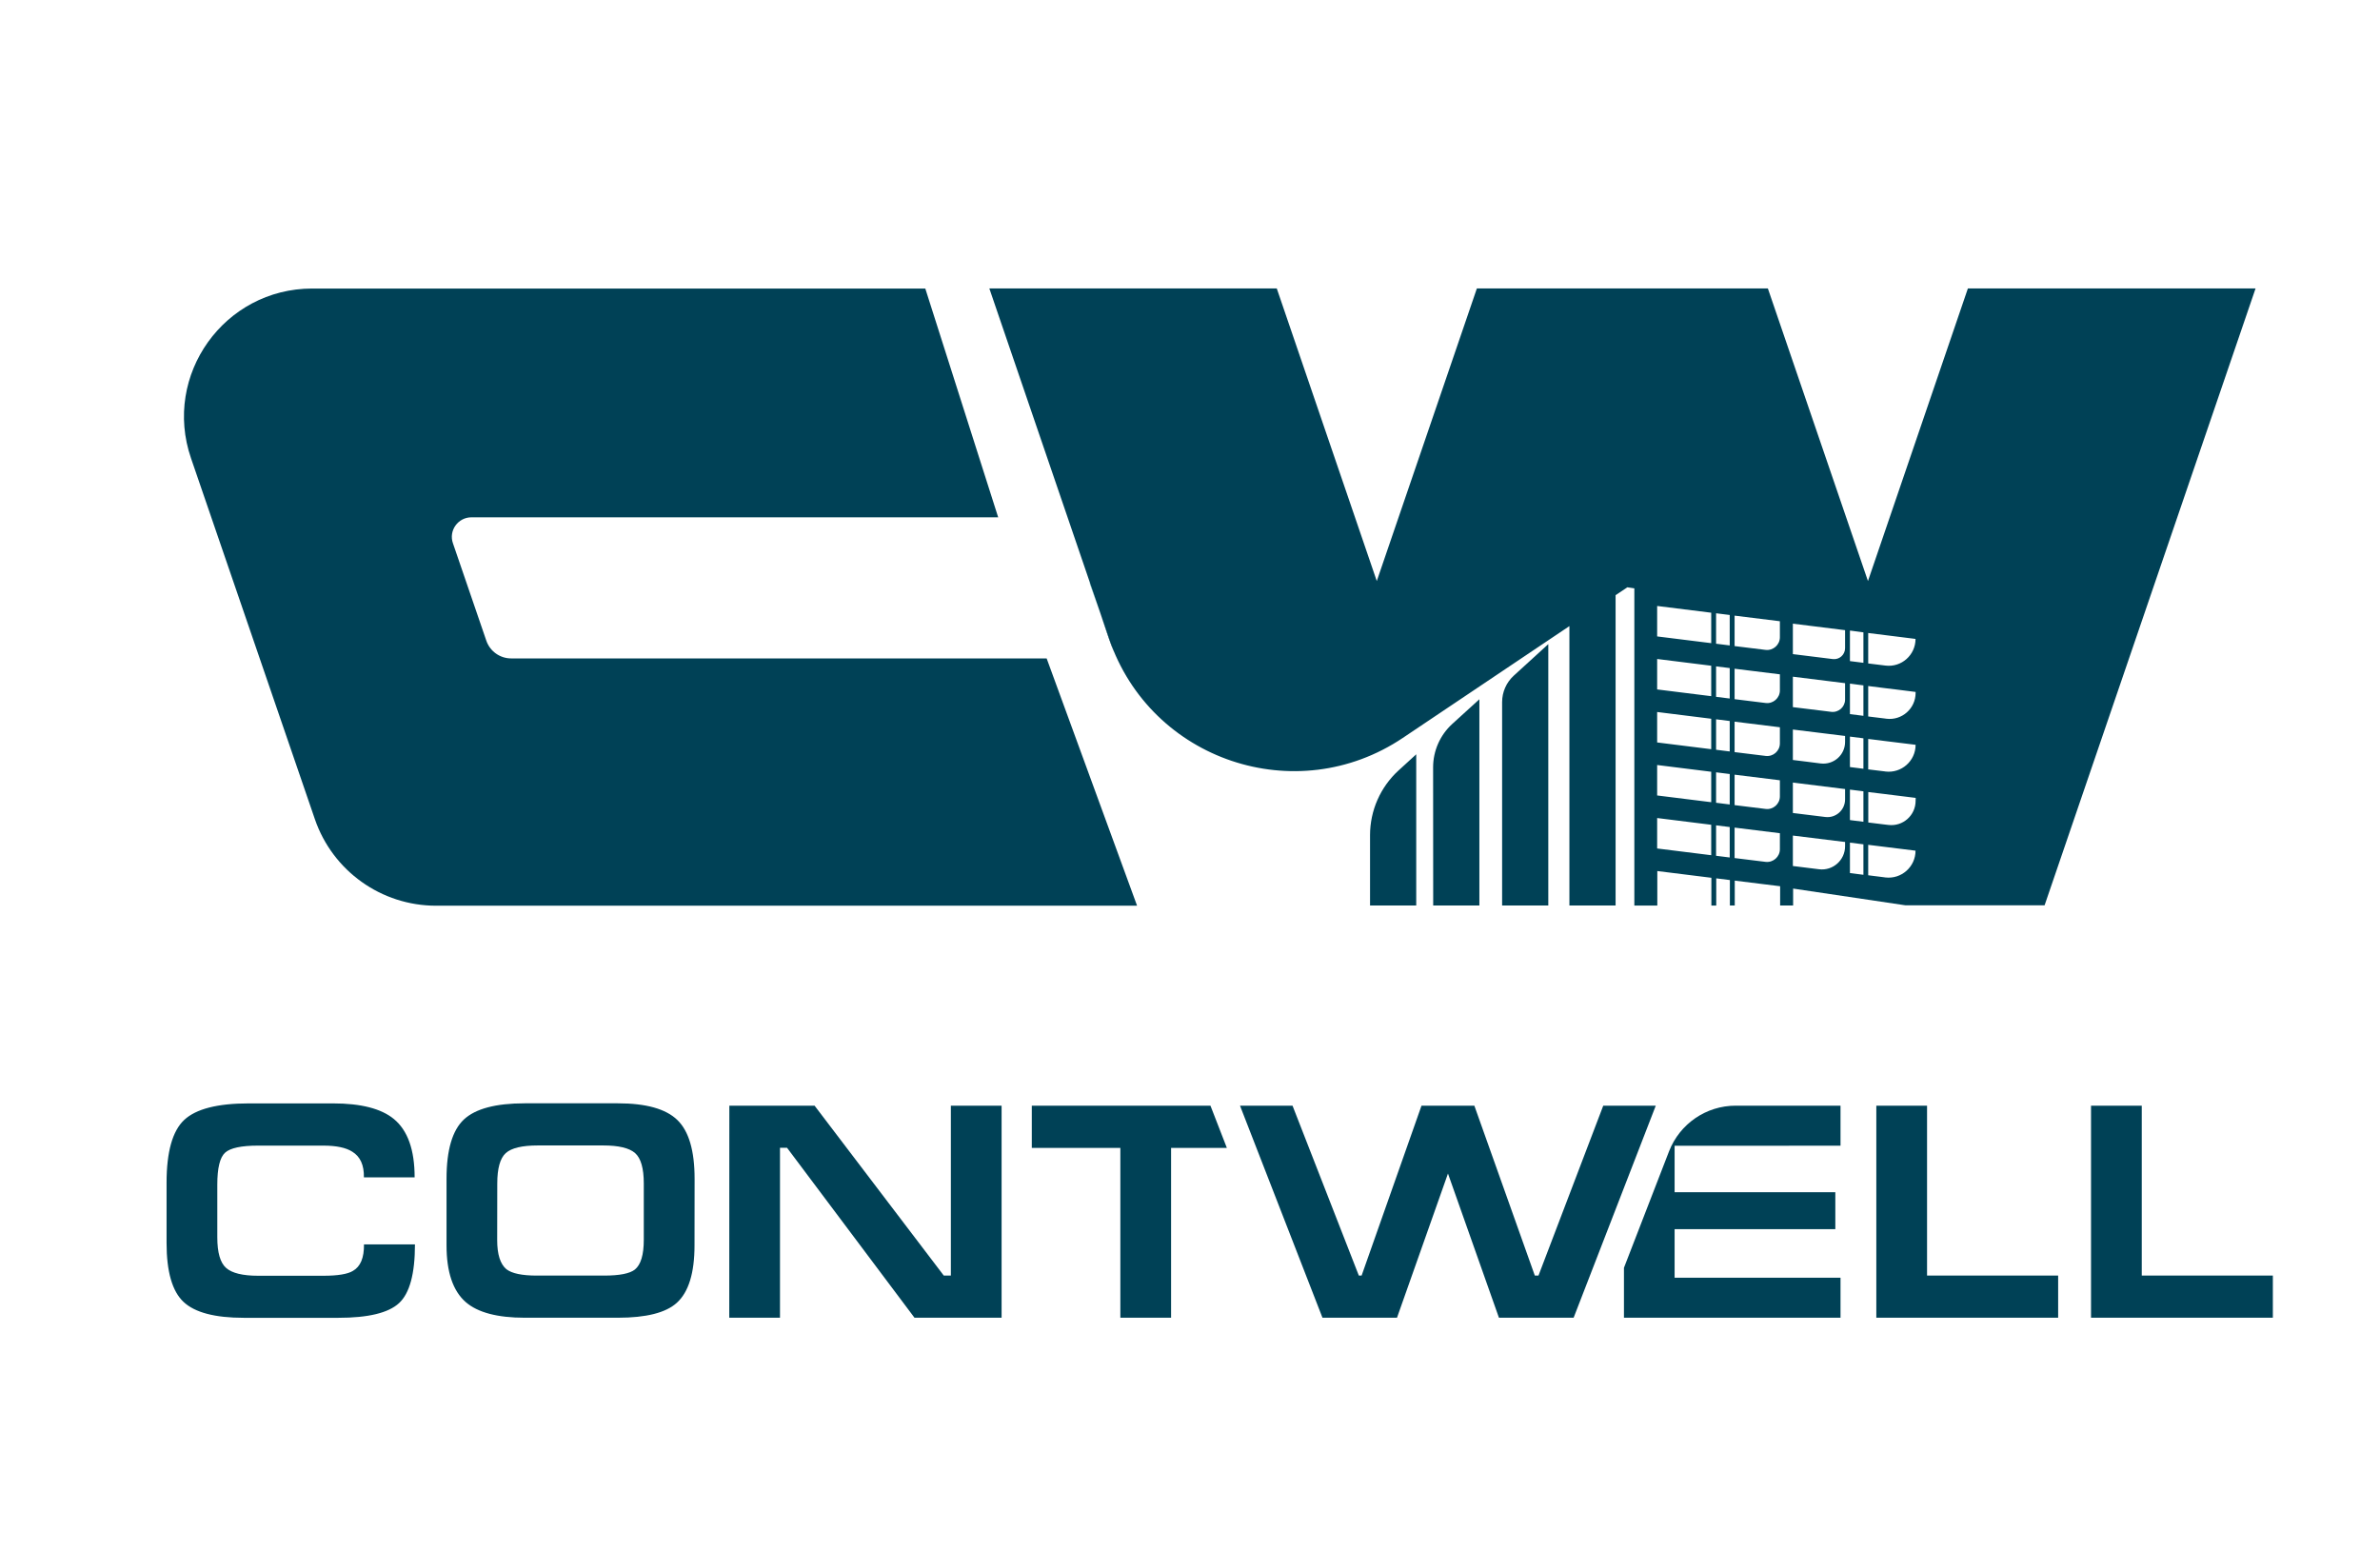 <?xml version="1.0" encoding="UTF-8"?> <svg xmlns="http://www.w3.org/2000/svg" viewBox="1852.4 2396.4 293.2 191.2" width="293.2" height="191.2"><path fill="rgb(0, 65, 86)" stroke="none" fill-opacity="1" stroke-width="1" stroke-opacity="1" color="rgb(51, 51, 51)" font-size-adjust="none" class="cls-2" id="tSvg3ee159b414" title="Path 52" d="M 2083.55 2558.71 C 2083.55 2550.003 2083.55 2541.297 2083.55 2532.59 C 2085.633 2532.59 2087.717 2532.59 2089.8 2532.59 C 2089.8 2539.567 2089.8 2546.543 2089.8 2553.52 C 2095.183 2553.52 2100.567 2553.52 2105.95 2553.52 C 2105.95 2555.25 2105.95 2556.98 2105.95 2558.71 C 2098.487 2558.71 2091.023 2558.71 2083.56 2558.71C 2083.557 2558.71 2083.553 2558.71 2083.55 2558.71Z"></path><path fill="rgb(0, 65, 86)" stroke="none" fill-opacity="1" stroke-width="1" stroke-opacity="1" color="rgb(51, 51, 51)" font-size-adjust="none" class="cls-2" id="tSvg1277c9ddb9d" title="Path 53" d="M 2110 2558.71 C 2110 2550.003 2110 2541.297 2110 2532.59 C 2112.083 2532.59 2114.167 2532.59 2116.25 2532.59 C 2116.25 2539.567 2116.25 2546.543 2116.25 2553.52 C 2121.633 2553.52 2127.017 2553.52 2132.4 2553.52 C 2132.4 2555.25 2132.4 2556.98 2132.4 2558.71C 2124.937 2558.71 2117.473 2558.71 2110 2558.71Z"></path><path fill="rgb(0, 65, 86)" stroke="none" fill-opacity="1" stroke-width="1" stroke-opacity="1" color="rgb(51, 51, 51)" font-size-adjust="none" class="cls-2" id="tSvg12de048c1d4" title="Path 54" d="M 2079.14 2537.52 C 2079.14 2535.877 2079.14 2534.233 2079.14 2532.59 C 2074.833 2532.59 2070.527 2532.59 2066.22 2532.59 C 2062.59 2532.59 2059.34 2534.82 2058.02 2538.2 C 2056.167 2542.987 2054.313 2547.773 2052.46 2552.56 C 2052.46 2554.61 2052.46 2556.66 2052.46 2558.71 C 2061.353 2558.71 2070.247 2558.71 2079.14 2558.71 C 2079.14 2557.067 2079.14 2555.423 2079.14 2553.78 C 2072.327 2553.78 2065.513 2553.78 2058.7 2553.78 C 2058.7 2551.787 2058.7 2549.793 2058.7 2547.8 C 2065.3 2547.8 2071.9 2547.8 2078.5 2547.8 C 2078.5 2546.283 2078.5 2544.767 2078.5 2543.25 C 2071.9 2543.25 2065.3 2543.25 2058.7 2543.25 C 2058.7 2541.343 2058.7 2539.437 2058.7 2537.53C 2065.513 2537.53 2072.327 2537.53 2079.14 2537.52Z"></path><path fill="rgb(0, 65, 86)" stroke="none" fill-opacity="1" stroke-width="1" stroke-opacity="1" color="rgb(51, 51, 51)" font-size-adjust="none" class="cls-2" id="tSvg11742462c61" title="Path 55" d="M 2001.52 2532.59 C 1994.183 2532.59 1986.847 2532.59 1979.51 2532.59 C 1979.51 2534.323 1979.51 2536.057 1979.51 2537.79 C 1983.147 2537.79 1986.783 2537.79 1990.42 2537.79 C 1990.42 2544.763 1990.42 2551.737 1990.42 2558.71 C 1992.503 2558.71 1994.587 2558.71 1996.67 2558.71 C 1996.67 2551.737 1996.67 2544.763 1996.67 2537.79 C 1998.96 2537.79 2001.25 2537.79 2003.54 2537.79C 2002.867 2536.057 2002.193 2534.323 2001.52 2532.59Z"></path><path fill="rgb(0, 65, 86)" stroke="none" fill-opacity="1" stroke-width="1" stroke-opacity="1" color="rgb(51, 51, 51)" font-size-adjust="none" class="cls-2" id="tSvg17de67e12c1" title="Path 56" d="M 1897.24 2549.68 C 1899.333 2549.68 1901.427 2549.68 1903.52 2549.68 C 1903.52 2553.29 1902.87 2555.7 1901.56 2556.91 C 1900.25 2558.12 1897.76 2558.72 1894.07 2558.72 C 1890.193 2558.72 1886.317 2558.72 1882.44 2558.72 C 1878.88 2558.72 1876.4 2558.07 1875.01 2556.76 C 1873.62 2555.46 1872.92 2553.03 1872.92 2549.5 C 1872.92 2547.03 1872.92 2544.56 1872.92 2542.09 C 1872.92 2538.28 1873.65 2535.69 1875.1 2534.34 C 1876.55 2532.99 1879.2 2532.31 1883.04 2532.31 C 1886.503 2532.31 1889.967 2532.31 1893.43 2532.31 C 1896.87 2532.31 1899.36 2532.95 1900.92 2534.23 C 1902.63 2535.64 1903.48 2538.03 1903.48 2541.42 C 1901.397 2541.42 1899.313 2541.42 1897.23 2541.42 C 1897.26 2539.91 1896.78 2538.86 1895.8 2538.26 C 1895.02 2537.76 1893.83 2537.51 1892.23 2537.51 C 1889.557 2537.51 1886.883 2537.51 1884.21 2537.51 C 1882.13 2537.51 1880.77 2537.8 1880.13 2538.38 C 1879.49 2538.96 1879.17 2540.27 1879.17 2542.33 C 1879.17 2544.487 1879.17 2546.643 1879.17 2548.8 C 1879.17 2550.68 1879.53 2551.94 1880.26 2552.58 C 1880.99 2553.22 1882.3 2553.54 1884.21 2553.54 C 1886.883 2553.54 1889.557 2553.54 1892.23 2553.54 C 1894.01 2553.54 1895.23 2553.34 1895.88 2552.94C 1896.81 2552.41 1897.26 2551.33 1897.24 2549.68Z"></path><path fill="rgb(0, 65, 86)" stroke="none" fill-opacity="1" stroke-width="1" stroke-opacity="1" color="rgb(51, 51, 51)" font-size-adjust="none" class="cls-2" id="tSvgb8d587a5ee" title="Path 57" d="M 1937.96 2549.79 C 1937.96 2553.2 1937.23 2555.56 1935.78 2556.87 C 1934.43 2558.1 1932 2558.71 1928.52 2558.71 C 1924.693 2558.71 1920.867 2558.71 1917.04 2558.71 C 1913.68 2558.71 1911.26 2558.07 1909.78 2556.79 C 1908.2 2555.41 1907.41 2553.08 1907.41 2549.79 C 1907.41 2547.057 1907.41 2544.323 1907.41 2541.59 C 1907.41 2538.05 1908.13 2535.62 1909.55 2534.29 C 1910.98 2532.96 1913.48 2532.3 1917.04 2532.3 C 1920.867 2532.3 1924.693 2532.3 1928.52 2532.3 C 1931.98 2532.3 1934.42 2532.98 1935.84 2534.35 C 1937.26 2535.72 1937.97 2538.13 1937.97 2541.6C 1937.97 2544.333 1937.97 2547.067 1937.96 2549.79Z M 1913.65 2549.15 C 1913.65 2550.91 1914.03 2552.1 1914.78 2552.73 C 1915.46 2553.26 1916.71 2553.52 1918.54 2553.52 C 1921.3 2553.52 1924.06 2553.52 1926.82 2553.52 C 1928.73 2553.52 1929.99 2553.27 1930.62 2552.77 C 1931.35 2552.17 1931.71 2550.95 1931.71 2549.12 C 1931.71 2546.8 1931.71 2544.48 1931.71 2542.16 C 1931.71 2540.3 1931.35 2539.06 1930.64 2538.43 C 1929.92 2537.8 1928.61 2537.49 1926.71 2537.49 C 1924.027 2537.49 1921.343 2537.49 1918.66 2537.49 C 1916.73 2537.49 1915.41 2537.8 1914.71 2538.43 C 1914.01 2539.06 1913.66 2540.31 1913.66 2542.19C 1913.66 2544.51 1913.66 2546.83 1913.65 2549.15Z"></path><path fill="rgb(0, 65, 86)" stroke="none" fill-opacity="1" stroke-width="1" stroke-opacity="1" color="rgb(51, 51, 51)" font-size-adjust="none" class="cls-2" id="tSvg1615f8cce39" title="Path 58" d="M 1942.25 2532.59 C 1945.75 2532.59 1949.25 2532.59 1952.75 2532.59 C 1958.057 2539.567 1963.363 2546.543 1968.67 2553.52 C 1968.96 2553.52 1969.25 2553.52 1969.54 2553.52 C 1969.54 2546.543 1969.54 2539.567 1969.54 2532.59 C 1971.623 2532.59 1973.707 2532.59 1975.79 2532.59 C 1975.79 2541.297 1975.79 2550.003 1975.79 2558.71 C 1972.213 2558.71 1968.637 2558.71 1965.06 2558.71 C 1959.827 2551.733 1954.593 2544.757 1949.36 2537.78 C 1949.07 2537.78 1948.78 2537.78 1948.49 2537.78 C 1948.49 2544.757 1948.49 2551.733 1948.49 2558.71 C 1946.407 2558.71 1944.323 2558.71 1942.24 2558.71C 1942.24 2550.003 1942.24 2541.297 1942.25 2532.59Z"></path><path fill="rgb(0, 65, 86)" stroke="none" fill-opacity="1" stroke-width="1" stroke-opacity="1" color="rgb(51, 51, 51)" font-size-adjust="none" class="cls-2" id="tSvgea41e45e58" title="Path 59" d="M 2037.06 2558.71 C 2034.967 2552.79 2032.873 2546.87 2030.78 2540.95 C 2028.687 2546.87 2026.593 2552.79 2024.5 2558.71 C 2021.44 2558.71 2018.38 2558.71 2015.32 2558.71 C 2011.933 2550.003 2008.547 2541.297 2005.16 2532.59 C 2007.317 2532.59 2009.473 2532.59 2011.63 2532.59 C 2014.353 2539.567 2017.077 2546.543 2019.8 2553.52 C 2019.913 2553.52 2020.027 2553.52 2020.14 2553.52 C 2022.6 2546.543 2025.06 2539.567 2027.52 2532.59 C 2029.69 2532.59 2031.86 2532.59 2034.03 2532.59 C 2036.513 2539.567 2038.997 2546.543 2041.48 2553.52 C 2041.63 2553.52 2041.78 2553.52 2041.93 2553.52 C 2044.59 2546.543 2047.25 2539.567 2049.91 2532.59 C 2052.067 2532.59 2054.223 2532.59 2056.38 2532.59 C 2053.007 2541.297 2049.633 2550.003 2046.26 2558.71C 2043.2 2558.71 2040.14 2558.71 2037.06 2558.71Z"></path><path fill="rgb(95, 197, 189)" stroke="none" fill-opacity="1" stroke-width="1" stroke-opacity="1" color="rgb(51, 51, 51)" font-size-adjust="none" class="cls-1" id="tSvgdb3fb4a615" title="Path 60" d="M 1986.69 2468.23 C 1987.09 2469.417 1987.49 2470.603 1987.89 2471.79 C 1987.47 2470.603 1987.05 2469.417 1986.63 2468.23C 1986.65 2468.23 1986.67 2468.23 1986.69 2468.23Z"></path><path fill="rgb(0, 65, 86)" stroke="none" fill-opacity="1" stroke-width="1" stroke-opacity="1" color="rgb(51, 51, 51)" font-size-adjust="none" class="cls-2" id="tSvg47dbc1dd60" title="Path 61" d="M 1908.2 2463.32 C 1909.57 2467.317 1910.94 2471.313 1912.31 2475.31 C 1912.76 2476.62 1913.99 2477.5 1915.37 2477.5 C 1937.36 2477.5 1959.35 2477.5 1981.34 2477.5 C 1985.053 2487.653 1988.767 2497.807 1992.48 2507.96 C 1963.693 2507.96 1934.907 2507.96 1906.12 2507.96 C 1899.38 2507.96 1893.38 2503.68 1891.19 2497.3 C 1886.103 2482.48 1881.017 2467.66 1875.93 2452.84 C 1872.41 2442.6 1880.03 2431.94 1890.86 2431.94 C 1916.037 2431.94 1941.213 2431.94 1966.39 2431.94 C 1969.383 2441.333 1972.377 2450.727 1975.37 2460.12 C 1953.74 2460.12 1932.11 2460.12 1910.48 2460.12C 1908.82 2460.12 1907.65 2461.76 1908.2 2463.32Z"></path><path fill="rgb(0, 65, 86)" stroke="none" fill-opacity="1" stroke-width="1" stroke-opacity="1" color="rgb(51, 51, 51)" font-size-adjust="none" class="cls-2" id="tSvgd93aa2e99f" title="Path 62" d="M 2021.18 2507.93 C 2023.077 2507.93 2024.973 2507.93 2026.87 2507.93 C 2026.87 2501.723 2026.87 2495.517 2026.87 2489.31 C 2026.147 2489.97 2025.423 2490.63 2024.7 2491.29 C 2022.46 2493.34 2021.18 2496.23 2021.18 2499.27C 2021.18 2502.157 2021.18 2505.043 2021.18 2507.93Z"></path><path fill="rgb(0, 65, 86)" stroke="none" fill-opacity="1" stroke-width="1" stroke-opacity="1" color="rgb(51, 51, 51)" font-size-adjust="none" class="cls-2" id="tSvg18d47c3a24f" title="Path 63" d="M 2028.96 2507.93 C 2030.857 2507.93 2032.753 2507.93 2034.65 2507.93 C 2034.65 2499.463 2034.65 2490.997 2034.65 2482.53 C 2033.537 2483.543 2032.423 2484.557 2031.31 2485.57 C 2029.81 2486.94 2028.95 2488.88 2028.95 2490.91C 2028.95 2496.583 2028.95 2502.257 2028.96 2507.93Z"></path><path fill="rgb(0, 65, 86)" stroke="none" fill-opacity="1" stroke-width="1" stroke-opacity="1" color="rgb(51, 51, 51)" font-size-adjust="none" class="cls-2" id="tSvg11ae8b770be" title="Path 64" d="M 2037.45 2507.93 C 2039.347 2507.93 2041.243 2507.93 2043.14 2507.93 C 2043.14 2497.2 2043.14 2486.47 2043.14 2475.74 C 2041.723 2477.033 2040.307 2478.327 2038.89 2479.62 C 2037.97 2480.46 2037.45 2481.64 2037.45 2482.89C 2037.45 2491.24 2037.45 2499.59 2037.45 2507.93Z"></path><path fill="rgb(0, 65, 86)" stroke="none" fill-opacity="1" stroke-width="1" stroke-opacity="1" color="rgb(51, 51, 51)" font-size-adjust="none" class="cls-2" id="tSvg1f38c6eecb" title="Path 65" d="M 2094.83 2431.93 C 2090.727 2443.943 2086.623 2455.957 2082.52 2467.97 C 2078.41 2455.957 2074.3 2443.943 2070.19 2431.93 C 2058.24 2431.93 2046.29 2431.93 2034.34 2431.93 C 2030.23 2443.943 2026.12 2455.957 2022.01 2467.97 C 2017.903 2455.957 2013.797 2443.943 2009.69 2431.93 C 1997.887 2431.93 1986.083 2431.93 1974.28 2431.93 C 1979.2 2446.32 1984.12 2460.71 1989.04 2475.1 C 1994.16 2490.07 2012.08 2496.11 2025.22 2487.29 C 2032.06 2482.7 2038.9 2478.11 2045.74 2473.52 C 2045.74 2484.99 2045.74 2496.46 2045.74 2507.93 C 2047.637 2507.93 2049.533 2507.93 2051.43 2507.93 C 2051.43 2495.19 2051.43 2482.45 2051.43 2469.71 C 2051.913 2469.387 2052.397 2469.063 2052.88 2468.74 C 2053.167 2468.783 2053.453 2468.827 2053.74 2468.87 C 2053.74 2481.893 2053.74 2494.917 2053.74 2507.94 C 2054.683 2507.94 2055.627 2507.94 2056.57 2507.94 C 2056.57 2506.523 2056.57 2505.107 2056.57 2503.69 C 2058.79 2503.967 2061.01 2504.243 2063.23 2504.52 C 2063.23 2505.66 2063.23 2506.8 2063.23 2507.94 C 2063.43 2507.94 2063.63 2507.94 2063.83 2507.94 C 2063.83 2506.823 2063.83 2505.707 2063.83 2504.59 C 2064.39 2504.66 2064.95 2504.73 2065.51 2504.8 C 2065.51 2505.843 2065.51 2506.887 2065.51 2507.93 C 2065.71 2507.93 2065.91 2507.93 2066.11 2507.93 C 2066.11 2506.91 2066.11 2505.89 2066.11 2504.87 C 2067.323 2505.02 2068.537 2505.17 2069.75 2505.32 C 2070.4 2505.4 2071.05 2505.48 2071.7 2505.56 C 2071.7 2506.35 2071.7 2507.14 2071.7 2507.93 C 2072.233 2507.93 2072.767 2507.93 2073.3 2507.93 C 2073.3 2507.237 2073.3 2506.543 2073.3 2505.85 C 2077.91 2506.537 2082.52 2507.223 2087.13 2507.91 C 2092.847 2507.91 2098.563 2507.91 2104.28 2507.91 C 2112.943 2482.583 2121.607 2457.257 2130.27 2431.93C 2118.463 2431.93 2106.657 2431.93 2094.83 2431.93Z M 2063.21 2501.74 C 2060.99 2501.463 2058.77 2501.187 2056.55 2500.91 C 2056.55 2499.66 2056.55 2498.41 2056.55 2497.16 C 2058.77 2497.437 2060.99 2497.713 2063.21 2497.99C 2063.21 2499.24 2063.21 2500.49 2063.21 2501.74Z M 2063.21 2495.21 C 2060.99 2494.933 2058.77 2494.657 2056.55 2494.38 C 2056.55 2493.13 2056.55 2491.88 2056.55 2490.63 C 2058.77 2490.907 2060.99 2491.183 2063.21 2491.46C 2063.21 2492.71 2063.21 2493.96 2063.21 2495.21Z M 2063.21 2488.68 C 2060.99 2488.403 2058.77 2488.127 2056.55 2487.85 C 2056.55 2486.6 2056.55 2485.35 2056.55 2484.1 C 2058.77 2484.377 2060.99 2484.653 2063.21 2484.93C 2063.21 2486.18 2063.21 2487.43 2063.21 2488.68Z M 2063.21 2482.15 C 2060.99 2481.873 2058.77 2481.597 2056.55 2481.32 C 2056.55 2480.07 2056.55 2478.82 2056.55 2477.57 C 2058.77 2477.847 2060.99 2478.123 2063.21 2478.4C 2063.21 2479.65 2063.21 2480.9 2063.21 2482.15Z M 2063.21 2475.62 C 2060.99 2475.343 2058.77 2475.067 2056.55 2474.79 C 2056.55 2473.54 2056.55 2472.29 2056.55 2471.04 C 2058.77 2471.317 2060.99 2471.593 2063.21 2471.87C 2063.21 2473.12 2063.21 2474.37 2063.21 2475.62Z M 2065.49 2502.02 C 2064.93 2501.95 2064.37 2501.88 2063.81 2501.81 C 2063.81 2500.56 2063.81 2499.31 2063.81 2498.06 C 2064.37 2498.13 2064.93 2498.2 2065.49 2498.27C 2065.49 2499.52 2065.49 2500.77 2065.49 2502.02Z M 2065.49 2495.49 C 2064.93 2495.42 2064.37 2495.35 2063.81 2495.28 C 2063.81 2494.03 2063.81 2492.78 2063.81 2491.53 C 2064.37 2491.6 2064.93 2491.67 2065.49 2491.74C 2065.49 2492.99 2065.49 2494.24 2065.49 2495.49Z M 2065.49 2488.96 C 2064.93 2488.89 2064.37 2488.82 2063.81 2488.75 C 2063.81 2487.5 2063.81 2486.25 2063.81 2485 C 2064.37 2485.07 2064.93 2485.14 2065.49 2485.21C 2065.49 2486.46 2065.49 2487.71 2065.49 2488.96Z M 2065.49 2482.44 C 2064.93 2482.37 2064.37 2482.3 2063.81 2482.23 C 2063.81 2480.98 2063.81 2479.73 2063.81 2478.48 C 2064.37 2478.55 2064.93 2478.62 2065.49 2478.69C 2065.49 2479.94 2065.49 2481.19 2065.49 2482.44Z M 2065.49 2475.9 C 2064.93 2475.83 2064.37 2475.76 2063.81 2475.69 C 2063.81 2474.44 2063.81 2473.19 2063.81 2471.94 C 2064.37 2472.01 2064.93 2472.08 2065.49 2472.15C 2065.49 2473.4 2065.49 2474.65 2065.49 2475.9Z M 2069.91 2502.56 C 2068.637 2502.403 2067.363 2502.247 2066.09 2502.09 C 2066.09 2500.84 2066.09 2499.59 2066.09 2498.34 C 2067.95 2498.57 2069.81 2498.8 2071.67 2499.03 C 2071.67 2499.687 2071.67 2500.343 2071.67 2501C 2071.67 2501.94 2070.84 2502.67 2069.91 2502.56Z M 2069.91 2496.04 C 2068.637 2495.883 2067.363 2495.727 2066.09 2495.57 C 2066.09 2494.32 2066.09 2493.07 2066.09 2491.82 C 2067.95 2492.05 2069.81 2492.28 2071.67 2492.51 C 2071.67 2493.17 2071.67 2493.83 2071.67 2494.49C 2071.67 2495.43 2070.84 2496.16 2069.91 2496.04Z M 2069.91 2489.51 C 2068.637 2489.353 2067.363 2489.197 2066.09 2489.04 C 2066.09 2487.79 2066.09 2486.54 2066.09 2485.29 C 2067.95 2485.52 2069.81 2485.75 2071.67 2485.98 C 2071.67 2486.64 2071.67 2487.3 2071.67 2487.96C 2071.67 2488.9 2070.84 2489.63 2069.91 2489.51Z M 2069.91 2482.99 C 2068.637 2482.833 2067.363 2482.677 2066.09 2482.52 C 2066.09 2481.27 2066.09 2480.02 2066.09 2478.77 C 2067.95 2479 2069.81 2479.23 2071.67 2479.46 C 2071.67 2480.12 2071.67 2480.78 2071.67 2481.44C 2071.67 2482.38 2070.84 2483.11 2069.91 2482.99Z M 2069.91 2476.45 C 2068.637 2476.293 2067.363 2476.137 2066.09 2475.98 C 2066.09 2474.73 2066.09 2473.48 2066.09 2472.23 C 2067.95 2472.46 2069.81 2472.69 2071.67 2472.92 C 2071.67 2473.577 2071.67 2474.233 2071.67 2474.89C 2071.67 2475.83 2070.84 2476.56 2069.91 2476.45Z M 2079.7 2500.64 C 2079.7 2502.35 2078.2 2503.68 2076.5 2503.47 C 2075.423 2503.337 2074.347 2503.203 2073.27 2503.07 C 2073.27 2501.82 2073.27 2500.57 2073.27 2499.32 C 2075.38 2499.58 2077.49 2499.84 2079.6 2500.1 C 2079.633 2500.1 2079.667 2500.1 2079.7 2500.1C 2079.7 2500.28 2079.7 2500.46 2079.7 2500.64Z M 2079.7 2494.87 C 2079.7 2496.18 2078.55 2497.2 2077.25 2497.03 C 2075.923 2496.867 2074.597 2496.703 2073.27 2496.54 C 2073.27 2495.29 2073.27 2494.04 2073.27 2492.79 C 2073.507 2492.82 2073.743 2492.85 2073.98 2492.88 C 2075.887 2493.117 2077.793 2493.353 2079.7 2493.59C 2079.7 2494.017 2079.7 2494.443 2079.7 2494.87Z M 2079.7 2487.79 C 2079.7 2489.39 2078.3 2490.63 2076.7 2490.44 C 2076.097 2490.363 2075.493 2490.287 2074.89 2490.21 C 2074.35 2490.143 2073.81 2490.077 2073.27 2490.01 C 2073.27 2488.76 2073.27 2487.51 2073.27 2486.26 C 2074.22 2486.377 2075.17 2486.493 2076.12 2486.61 C 2077.313 2486.757 2078.507 2486.903 2079.7 2487.05C 2079.7 2487.293 2079.7 2487.537 2079.7 2487.79Z M 2079.7 2482.57 C 2079.7 2483.48 2078.9 2484.19 2077.99 2484.08 C 2077.67 2484.04 2077.35 2484 2077.03 2483.96 C 2075.777 2483.807 2074.523 2483.653 2073.27 2483.5 C 2073.27 2482.25 2073.27 2481 2073.27 2479.75 C 2074.933 2479.957 2076.597 2480.163 2078.26 2480.37 C 2078.74 2480.43 2079.22 2480.49 2079.7 2480.55C 2079.7 2481.227 2079.7 2481.903 2079.7 2482.57Z M 2079.7 2476.24 C 2079.7 2477.05 2078.99 2477.68 2078.19 2477.58 C 2076.55 2477.377 2074.91 2477.173 2073.27 2476.97 C 2073.27 2475.72 2073.27 2474.47 2073.27 2473.22 C 2075.413 2473.487 2077.557 2473.753 2079.7 2474.02C 2079.7 2474.76 2079.7 2475.5 2079.7 2476.24Z M 2081.96 2504.15 C 2081.407 2504.08 2080.853 2504.01 2080.3 2503.94 C 2080.3 2502.69 2080.3 2501.44 2080.3 2500.19 C 2080.853 2500.26 2081.407 2500.33 2081.96 2500.4C 2081.96 2501.65 2081.96 2502.9 2081.96 2504.15Z M 2081.96 2497.62 C 2081.477 2497.56 2080.993 2497.5 2080.51 2497.44 C 2080.44 2497.43 2080.37 2497.42 2080.3 2497.41 C 2080.3 2496.16 2080.3 2494.91 2080.3 2493.66 C 2080.78 2493.72 2081.26 2493.78 2081.74 2493.84 C 2081.813 2493.85 2081.887 2493.86 2081.96 2493.87C 2081.96 2495.12 2081.96 2496.37 2081.96 2497.62Z M 2081.96 2491.09 C 2081.407 2491.02 2080.853 2490.95 2080.3 2490.88 C 2080.3 2489.63 2080.3 2488.38 2080.3 2487.13 C 2080.853 2487.2 2081.407 2487.27 2081.96 2487.34C 2081.96 2488.59 2081.96 2489.84 2081.96 2491.09Z M 2081.96 2484.57 C 2081.407 2484.5 2080.853 2484.43 2080.3 2484.36 C 2080.3 2483.11 2080.3 2481.86 2080.3 2480.61 C 2080.853 2480.68 2081.407 2480.75 2081.96 2480.82C 2081.96 2482.07 2081.96 2483.32 2081.96 2484.57Z M 2081.96 2478.04 C 2081.407 2477.97 2080.853 2477.9 2080.3 2477.83 C 2080.3 2476.58 2080.3 2475.33 2080.3 2474.08 C 2080.333 2474.08 2080.367 2474.08 2080.4 2474.08 C 2080.4 2474.08 2081.96 2474.29 2081.96 2474.29C 2081.96 2475.54 2081.96 2476.79 2081.96 2478.04Z M 2084.67 2504.48 C 2084.6 2504.47 2084.53 2504.46 2084.46 2504.45 C 2083.823 2504.37 2083.187 2504.29 2082.55 2504.21 C 2082.55 2502.96 2082.55 2501.71 2082.55 2500.46 C 2083.197 2500.54 2083.843 2500.62 2084.49 2500.7 C 2085.787 2500.86 2087.083 2501.02 2088.38 2501.18C 2088.38 2503.17 2086.64 2504.71 2084.67 2504.48Z M 2088.39 2495.04 C 2088.39 2496.84 2086.82 2498.23 2085.03 2498.01 C 2084.857 2497.99 2084.683 2497.97 2084.51 2497.95 C 2083.86 2497.87 2083.21 2497.79 2082.56 2497.71 C 2082.56 2496.46 2082.56 2495.21 2082.56 2493.96 C 2083.22 2494.04 2083.88 2494.12 2084.54 2494.2 C 2085.827 2494.36 2087.113 2494.52 2088.4 2494.68C 2088.4 2494.8 2088.4 2494.92 2088.39 2495.04Z M 2084.67 2491.43 C 2084.63 2491.423 2084.59 2491.417 2084.55 2491.41 C 2083.917 2491.333 2083.283 2491.257 2082.65 2491.18 C 2082.617 2491.18 2082.583 2491.18 2082.55 2491.18 C 2082.55 2489.927 2082.55 2488.673 2082.55 2487.42 C 2082.993 2487.473 2083.437 2487.527 2083.88 2487.58 C 2084.11 2487.61 2084.34 2487.64 2084.57 2487.67 C 2085.843 2487.827 2087.117 2487.983 2088.39 2488.14C 2088.39 2490.13 2086.65 2491.67 2084.67 2491.43Z M 2088.39 2481.75 C 2088.39 2483.67 2086.71 2485.16 2084.8 2484.93 C 2084.73 2484.92 2084.66 2484.91 2084.59 2484.9 C 2083.91 2484.817 2083.23 2484.733 2082.55 2484.65 C 2082.55 2483.4 2082.55 2482.15 2082.55 2480.9 C 2083.237 2480.987 2083.923 2481.073 2084.61 2481.16 C 2085.08 2481.217 2085.55 2481.273 2086.02 2481.33 C 2086.81 2481.43 2087.6 2481.53 2088.39 2481.63 C 2088.39 2481.673 2088.39 2481.717 2088.39 2481.76C 2088.39 2481.757 2088.39 2481.753 2088.39 2481.75Z M 2084.67 2478.38 C 2083.963 2478.293 2083.257 2478.207 2082.55 2478.12 C 2082.55 2476.87 2082.55 2475.62 2082.55 2474.37 C 2083.247 2474.457 2083.943 2474.543 2084.64 2474.63 C 2085.813 2474.777 2086.987 2474.923 2088.16 2475.07 C 2088.233 2475.08 2088.307 2475.09 2088.38 2475.1C 2088.38 2477.09 2086.64 2478.63 2084.67 2478.38Z"></path><path fill="rgb(0, 64, 85)" stroke="none" fill-opacity="1" stroke-width="1" stroke-opacity="1" color="rgb(51, 51, 51)" font-size-adjust="none" class="cls-3" id="tSvg11ed9271863" title="Path 66" d="M 1987.98 2472.04 C 1988.33 2473.06 1988.68 2474.08 1989.03 2475.1 C 1989.21 2475.64 1989.43 2476.2 1989.65 2476.71C 1989.093 2475.153 1988.537 2473.597 1987.98 2472.04Z"></path><defs> </defs></svg> 